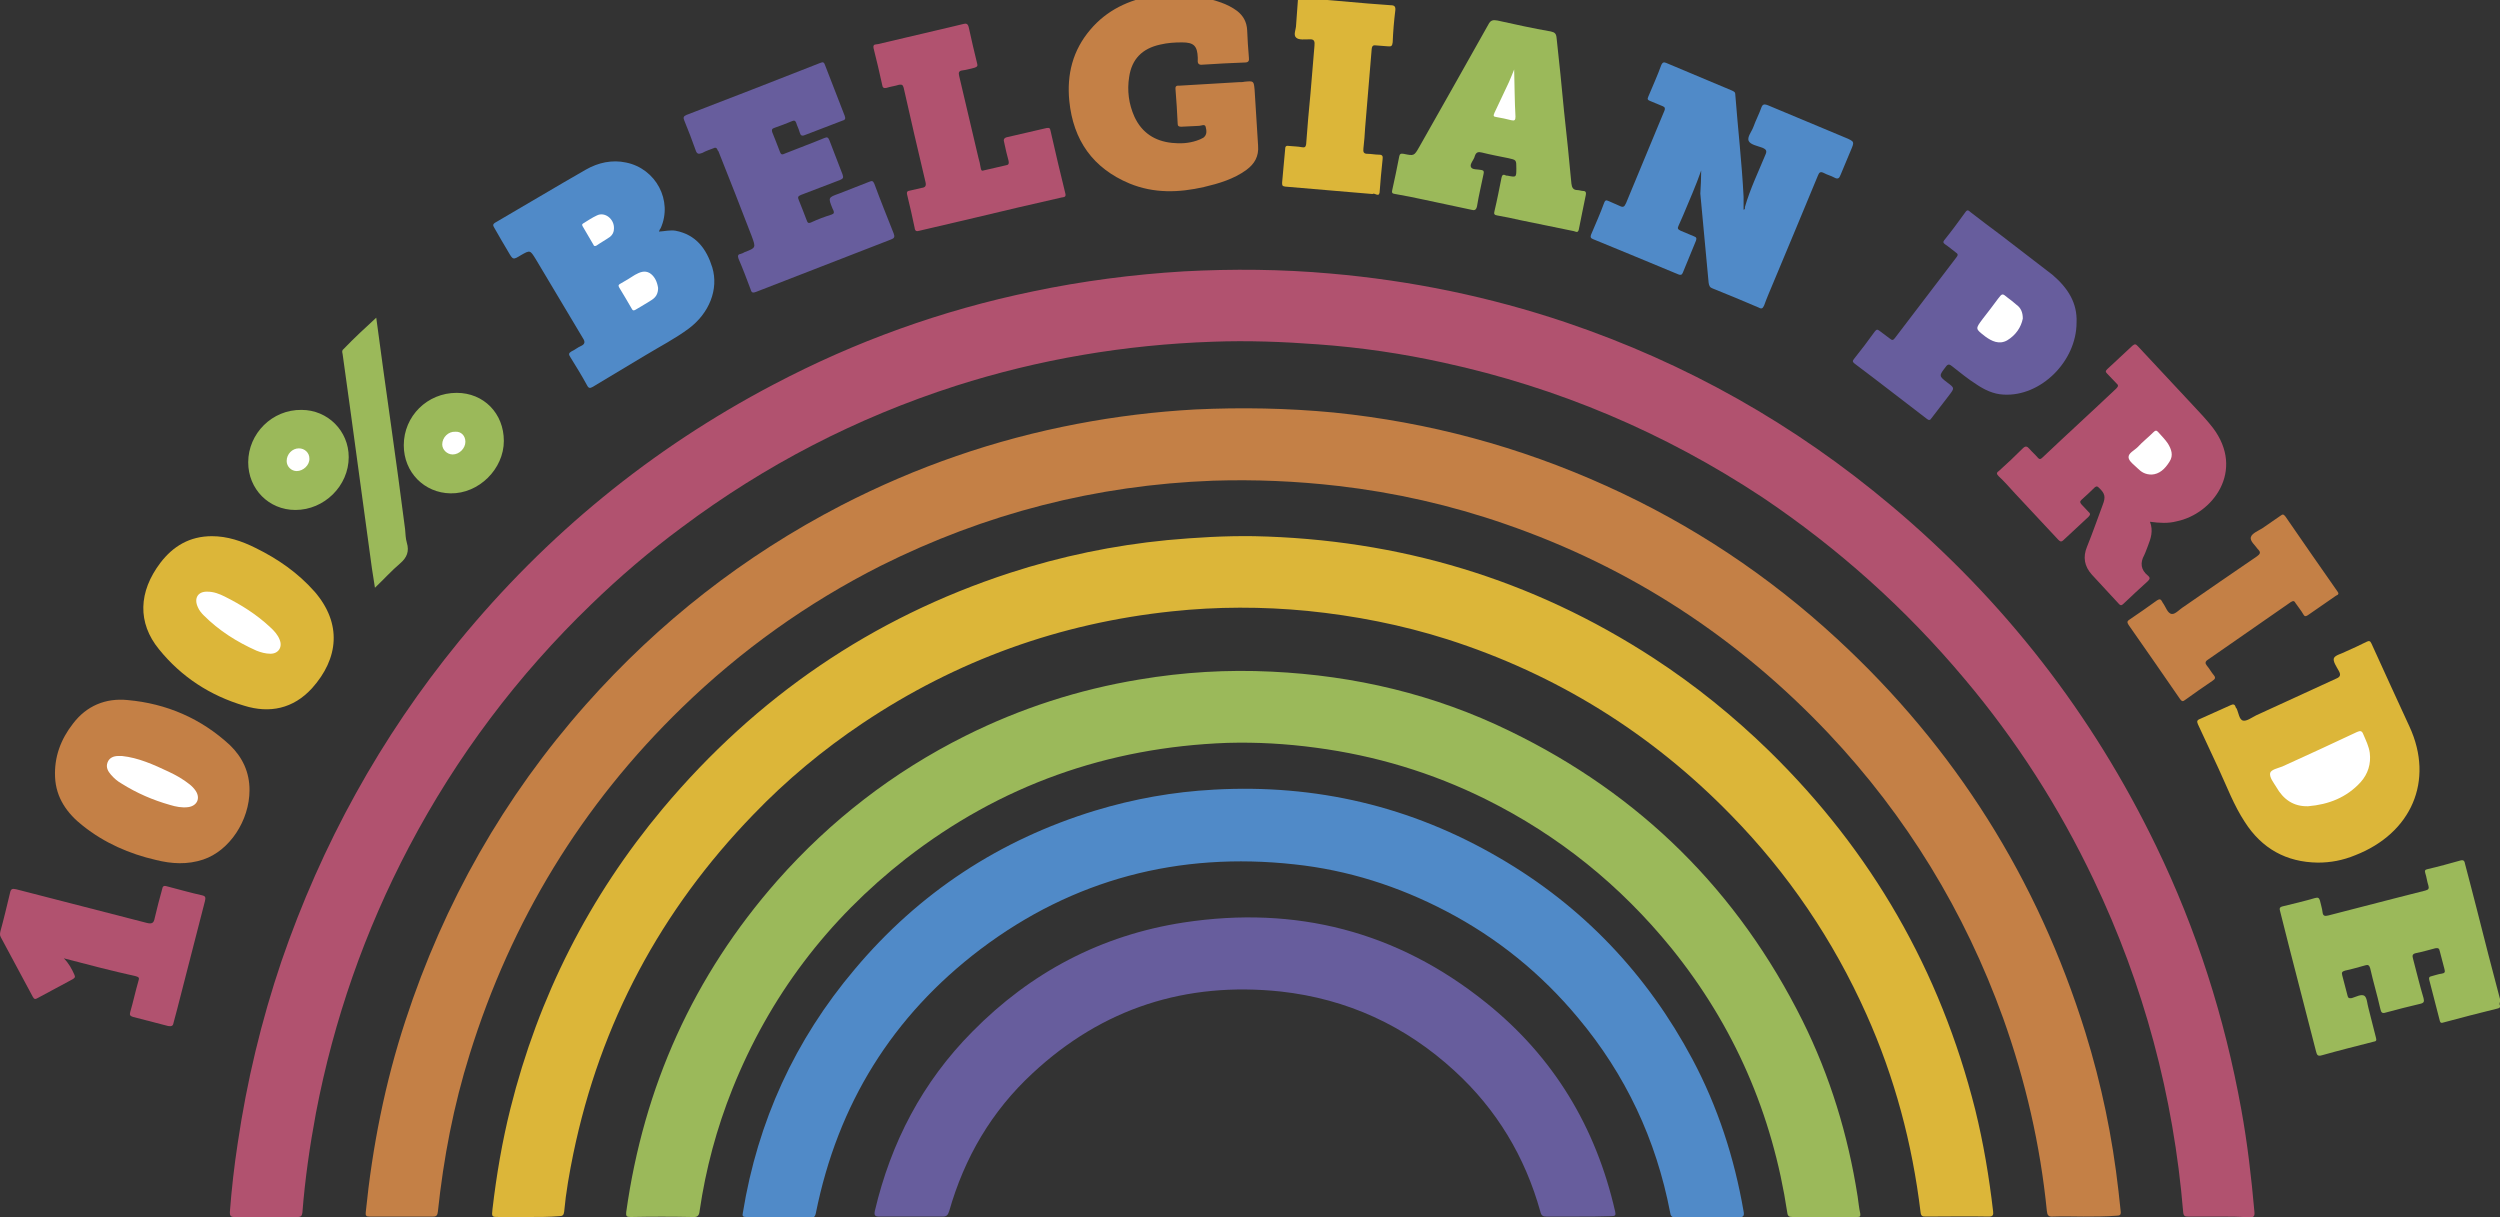 <?xml version="1.0" encoding="utf-8"?>
<!-- Generator: Adobe Illustrator 24.1.2, SVG Export Plug-In . SVG Version: 6.00 Build 0)  -->
<svg version="1.1" id="Laag_1" xmlns="http://www.w3.org/2000/svg" xmlns:xlink="http://www.w3.org/1999/xlink" x="0px" y="0px"
	 viewBox="0 0 572.1 278.5" style="enable-background:new 0 0 572.1 278.5;" xml:space="preserve">
<rect x="0" y="0" width="572.1" height="278.5" fill="#333333" stroke="none"/>
<style type="text/css">
	.st0{fill:#C48046;}
	.st1{fill:#E1C09F;}
	.st2{fill:#B1526F;}
	.st3{fill:#DCB639;}
	.st4{fill:#9BB95A;}
	.st5{fill:#508AC8;}
	.st6{fill:#675D9D;}
	.st7{fill:#FFFFFF;}
	.st8{fill:#FFFFFE;}
</style>
<g>
	<path class="st0" d="M271.5-1.2c1.3,0.5,2.7,0.4,4,0.7c2.7,0.6,5.3,1.3,7.6,3c1.4,1.1,2.2,2.5,2.3,4.4c0.1,2.1,0.2,4.2,0.4,6.3
		c0.1,0.7-0.1,1.1-0.9,1.1c-3.2,0.1-6.5,0.3-9.7,0.5c-0.8,0.1-1.2-0.2-1.1-1.1c0-0.2,0-0.3,0-0.5c-0.1-2.7-0.9-3.5-3.6-3.5
		c-1.7,0-3.3,0.1-5,0.5c-4.1,0.9-6.5,3.3-7.1,7.4c-0.5,3.1-0.1,6.2,1.2,9.1c1.7,3.7,4.7,5.6,8.6,6c1.9,0.2,3.8,0.1,5.6-0.5
		c0.6-0.2,1.1-0.4,1.6-0.7c0.9-0.7,0.7-1.7,0.5-2.5c-0.2-0.7-1-0.2-1.5-0.2c-1.4,0.1-2.7,0.1-4.1,0.2c-0.6,0-0.8-0.2-0.8-0.7
		c-0.1-2.6-0.3-5.3-0.5-7.9c-0.1-0.9,0.5-0.8,1-0.8c4.5-0.3,9-0.5,13.5-0.8c0.4,0,0.9,0,1.3-0.1c2.1-0.2,2.1-0.2,2.3,1.8
		c0.3,4.3,0.5,8.5,0.8,12.8c0.2,2.5-0.8,4.2-2.7,5.6c-2.9,2.1-6.3,3.1-9.7,3.9c-5.7,1.3-11.4,1.5-17-0.8
		c-8.4-3.5-12.9-9.9-13.8-18.9c-0.6-6.1,0.8-11.6,4.8-16.3c3.8-4.5,8.8-6.8,14.4-7.8c0.9-0.2,1.8,0,2.6-0.5c0.2,0,0.3,0,0.5,0
		c1.3,0.2,2.6,0.2,3.8,0C271.2-1.2,271.3-1.2,271.5-1.2z"/>
	<path class="st1" d="M271-1.2c-1.3,0.4-2.6,0.4-3.8,0C268.4-1.2,269.7-1.2,271-1.2z"/>
	<path class="st2" d="M507.9,278.4c-2.4,0-4.8,0-7.2,0c-0.7,0-1-0.1-1.1-1c-2.2-26.6-9-52-20.5-76.1c-7.9-16.6-17.7-31.9-29.5-45.9
		c-13.5-16.1-28.9-29.9-46.3-41.6C380.9,99,356.6,88.7,330.4,83c-9.5-2.1-19.1-3.5-28.8-4.2c-8-0.6-16-0.9-24.1-0.6
		c-20.1,0.7-39.7,4-58.8,10.1c-22.7,7.3-43.6,18.1-62.7,32.4c-7.3,5.4-14.2,11.3-20.7,17.6c-16.9,16.3-30.8,34.8-41.7,55.5
		c-10.1,19.2-17.2,39.5-21.3,60.9c-1.4,7.5-2.5,15.1-3.1,22.8c-0.1,0.7-0.3,1-1.1,1c-4.8,0-9.7,0-14.5,0c-0.9,0-1-0.4-1-1.1
		c0.4-5.3,1-10.6,1.8-15.8c2.1-14.2,5.4-28,10-41.6c9.2-26.8,22.7-51.3,40.6-73.2c20-24.4,44-44.1,72-58.8
		c18.8-9.9,38.5-17,59.3-21.3c11.4-2.4,23-3.9,34.6-4.6c11.2-0.6,22.4-0.5,33.6,0.5c18.4,1.6,36.4,5.3,53.9,11.2
		c27.5,9.3,52.3,23.3,74.5,42c25.7,21.6,45.9,47.6,60.5,77.8c9.3,19.2,15.7,39.3,19.5,60.3c1.4,7.7,2.3,15.5,3,23.4
		c0.1,1-0.1,1.3-1.2,1.3C512.6,278.4,510.2,278.4,507.9,278.4z"/>
	<path class="st0" d="M476.8,278.4c-2.3,0-4.6-0.1-7,0c-1.1,0.1-1.3-0.4-1.4-1.3c-1.5-15.1-4.9-29.8-10-44.1
		c-8.8-24.4-22.1-46.2-39.9-65.1c-20.8-22-45.4-38.1-74.1-48c-12.4-4.3-25.2-7.2-38.2-8.7c-9.5-1.1-19-1.5-28.6-1.2
		c-26.8,1-52.1,7.5-76.1,19.5c-16.8,8.5-31.9,19.3-45.4,32.4c-23,22.3-39.1,48.8-48.6,79.3c-3.7,11.8-6,23.8-7.3,36.1
		c-0.1,0.8-0.3,1.1-1.1,1.1c-4.8,0-9.7,0-14.5,0c-0.8,0-1-0.2-0.9-1c1.5-14.9,4.4-29.6,9.1-43.9c8.8-26.9,22.5-51.1,41.3-72.3
		c16.7-18.8,36.1-34,58.5-45.6c17.1-8.8,35-15,53.9-18.6c8.9-1.7,17.9-2.8,27-3.3c10.6-0.5,21.2-0.3,31.7,0.7
		c21.7,2.2,42.5,7.8,62.4,16.8c19.5,8.8,37.1,20.5,52.8,35c27,24.9,45.9,55,56.8,90c3.7,11.9,6.2,24,7.6,36.4
		c0.2,1.5,0.3,3.1,0.5,4.6c0.1,0.8-0.2,1-0.9,1C481.7,278.4,479.3,278.4,476.8,278.4C476.8,278.4,476.8,278.4,476.8,278.4z"/>
	<path class="st3" d="M120.8,278.5c-2.2,0-4.3,0-6.5,0c-1.8,0-1.8,0-1.6-1.8c0.9-7.7,2.2-15.4,4.1-23c6.4-25.6,18-48.5,34.9-68.7
		c21.4-25.5,47.8-43.6,79.4-53.9c11.7-3.8,23.7-6.3,36-7.5c6.6-0.6,13.2-1,19.9-0.9c33.1,0.7,63.6,9.8,91.4,27.9
		c9.5,6.2,18.3,13.3,26.5,21.3c23.4,22.9,39.1,50.2,47.1,82c1.9,7.7,3.2,15.5,4.1,23.3c0.1,0.8,0,1.2-1,1.2c-4.8-0.1-9.6,0-14.4,0
		c-0.8,0-1.1-0.1-1.2-1c-1.9-15.7-5.9-30.8-12.4-45.3c-7.6-17-17.9-32.2-30.9-45.5c-18.3-18.8-40-32.3-65-40.3
		c-10.4-3.3-21.1-5.4-32-6.5c-10.3-1-20.7-1-31,0.1c-25.7,2.7-49.3,11.2-70.8,25.6c-9.1,6.1-17.4,13-25,20.9
		c-21.2,21.9-35,47.7-41.2,77.6c-0.9,4.4-1.7,8.9-2.1,13.3c-0.1,0.8-0.4,1-1.1,1C125.7,278.5,123.3,278.5,120.8,278.5z"/>
	<path class="st4" d="M417.5,278.5c-2.4,0-4.9,0-7.3,0c-0.8,0-1.1-0.2-1.2-1c-3.4-22.6-12.2-42.8-26.5-60.5
		c-11.7-14.4-25.8-25.8-42.5-34.1c-12.3-6.1-25.3-10-38.9-11.8c-6.7-0.9-13.5-1.3-20.3-1.1c-27.3,1-51.9,9.7-73.5,26.5
		c-17.9,14-31.2,31.5-39.7,52.7c-3.6,9-6.1,18.3-7.5,27.9c-0.1,1-0.4,1.5-1.6,1.4c-4.7-0.1-9.4-0.1-14.2,0c-0.9,0-1.1-0.2-1-1.1
		c4-28.7,15.4-54.1,34.6-75.9c12.2-13.8,26.6-24.9,43-33.1c12.6-6.3,25.9-10.6,39.8-12.9c10.1-1.7,20.2-2.3,30.3-1.8
		c19,0.9,37.3,5.2,54.5,13.6c29.9,14.5,52.2,36.6,67,66.3c6.3,12.7,10.4,26.1,12.6,40.2c0.2,1.3,0.3,2.6,0.6,3.9
		c0.1,0.7-0.1,0.8-0.7,0.8C422.4,278.5,419.9,278.5,417.5,278.5z"/>
	<path class="st5" d="M178.1,278.5c-2.4,0-4.9,0-7.3,0c-0.8,0-1-0.2-0.8-1c3.4-20.9,11.9-39.5,25.6-55.7
		c14.7-17.5,33.1-29.6,55-36.3c8.9-2.7,17.9-4.3,27.2-4.8c23.3-1.3,45.1,3.8,65.3,15.6c19.1,11.1,33.8,26.6,44.2,46.1
		c5.8,10.9,9.6,22.6,11.7,34.8c0.2,1,0,1.4-1.2,1.4c-4.8-0.1-9.5-0.1-14.3,0c-0.9,0-1.2-0.3-1.3-1.1c-3.2-16.7-10.2-31.6-21.1-44.6
		c-8.4-10.1-18.5-18.3-30.2-24.4c-10.9-5.7-22.5-9.4-34.7-10.7c-26.4-2.9-50.6,3.4-71.8,19.4c-20.2,15.3-32.7,35.5-37.7,60.4
		c-0.2,1-0.6,1.1-1.4,1.1C182.9,278.5,180.5,278.5,178.1,278.5z"/>
	<path class="st6" d="M361.2,278.4c-2.4,0-4.9,0-7.3,0c-0.8,0-1.2-0.2-1.4-1.1c-3.5-12.6-10-23.4-19.6-32.2
		c-11.3-10.4-24.6-16.5-39.8-18.2c-21.7-2.3-40.8,3.8-56.8,18.7c-9.4,8.7-15.6,19.3-19.1,31.6c-0.3,0.9-0.6,1.2-1.5,1.2
		c-4.8,0-9.7,0-14.5,0c-1,0-1.2-0.3-1-1.3c3.7-15.7,10.9-29.5,22.3-41c13.4-13.6,29.5-22.1,48.4-25c25.6-3.9,48.8,2,69.1,18.3
		c15.5,12.4,25.2,28.5,29.6,47.8c0.2,0.9,0.1,1.1-0.9,1.1C366.2,278.4,363.7,278.4,361.2,278.4z"/>
	<path class="st5" d="M389.3,39c-1.2,3.5-2.7,6.8-4.1,10.2c-0.4,0.8-0.7,1.7-1.1,2.5c-0.3,0.6-0.1,0.8,0.5,1.1
		c1,0.4,2.1,0.9,3.1,1.3c0.5,0.2,0.6,0.4,0.4,1c-1,2.4-2,4.9-3,7.3c-0.2,0.5-0.5,0.6-1,0.4c-6.5-2.7-13-5.4-19.6-8.1
		c-0.5-0.2-0.6-0.5-0.4-1c1-2.4,2.1-4.8,3-7.3c0.2-0.5,0.4-0.7,1-0.4c0.8,0.4,1.7,0.7,2.5,1.1c0.8,0.4,1.1,0.3,1.5-0.6
		c2.4-5.9,4.9-11.7,7.3-17.6c0.5-1.2,1-2.4,1.5-3.6c0.2-0.5,0.1-0.8-0.4-1c-1-0.4-1.9-0.8-2.9-1.2c-0.5-0.2-0.7-0.4-0.4-1
		c1-2.4,2.1-4.8,3-7.3c0.3-0.6,0.6-0.6,1.1-0.4c5,2.1,10,4.2,15,6.3c0.4,0.2,0.8,0.3,0.8,0.9c0.6,7.8,1.5,15.6,1.9,23.4c0,1,0,2,0,3
		c0.4-0.1,0.3-0.4,0.3-0.6c1.2-4.2,3.1-8.1,4.7-12c0.4-0.9,0.2-1.2-0.7-1.6c-1.1-0.4-2.7-0.7-3.1-1.5c-0.5-0.9,0.7-2.2,1.1-3.4
		c0.5-1.4,1.2-2.7,1.7-4.1c0.3-0.9,0.6-1.1,1.6-0.7c5.9,2.5,11.8,4.9,17.7,7.4c2.1,0.9,2.1,0.9,1.2,3c-0.8,1.8-1.5,3.7-2.3,5.5
		c-0.3,0.8-0.6,1.1-1.5,0.6c-0.7-0.4-1.6-0.6-2.3-1c-0.8-0.4-1.1-0.2-1.4,0.6c-3.4,8.2-6.8,16.4-10.2,24.5c-0.7,1.7-1.5,3.5-2.1,5.2
		c-0.3,0.6-0.5,0.9-1.2,0.5c-3.5-1.5-7.1-3-10.6-4.4c-0.6-0.2-0.8-0.6-0.9-1.3c-0.6-6.8-1.3-13.6-1.9-20.4
		C389.2,42.7,389.3,40.8,389.3,39z"/>
	<path class="st2" d="M492,119.4c0.8,2.1,0.2,3.8-0.5,5.6c-0.3,0.7-0.5,1.4-0.8,2c-1,1.8-0.8,3.4,0.8,4.7c0.6,0.5,0.5,0.8,0,1.3
		c-1.9,1.7-3.8,3.5-5.6,5.2c-0.4,0.4-0.7,0.4-1.1-0.1c-2-2.2-4.1-4.4-6.1-6.6c-1.7-1.9-2.1-4-1.1-6.4c1.3-3.2,2.4-6.4,3.6-9.6
		c0.7-1.8,0.5-2.6-0.9-3.9c-0.3-0.3-0.5-0.4-0.9-0.1c-1,1-2,1.9-3.1,2.9c-0.4,0.4-0.3,0.6,0,1c0.6,0.6,1.1,1.2,1.6,1.7
		c0.5,0.4,0.5,0.7,0,1.2c-1.9,1.8-3.8,3.5-5.7,5.3c-0.5,0.5-0.8,0.3-1.2-0.1c-3.3-3.5-6.6-7.1-9.9-10.6c-1.2-1.3-2.4-2.7-3.7-3.9
		c-0.5-0.5-0.6-0.8,0-1.2c1.9-1.7,3.7-3.4,5.5-5.2c0.6-0.6,1-0.5,1.5,0.1c0.6,0.7,1.3,1.3,1.9,2c0.4,0.5,0.7,0.4,1.1,0
		c5.6-5.3,11.3-10.5,16.9-15.8c0.5-0.5,0.5-0.8,0-1.2c-0.7-0.7-1.4-1.5-2.1-2.2c-0.4-0.4-0.4-0.6,0-1c1.9-1.8,3.9-3.6,5.8-5.4
		c0.6-0.5,0.8-0.3,1.2,0.1c4.2,4.5,8.4,9,12.6,13.5c1.6,1.7,3.2,3.4,4.6,5.2c7.4,9.8,0,19.7-8.3,21.4
		C496.2,119.8,494.2,119.7,492,119.4z"/>
	<path class="st5" d="M150.8,53c1.4-0.1,2.6-0.4,3.8-0.2c4.7,0.9,7.1,4.2,8.4,8.4c1.5,5-0.7,10.5-5.4,14c-3.1,2.3-6.6,4.1-9.9,6.1
		c-4,2.4-8,4.8-12,7.2c-0.7,0.4-1,0.4-1.4-0.4c-1.2-2.2-2.5-4.3-3.8-6.4c-0.4-0.6-0.4-0.9,0.3-1.3c0.7-0.3,1.4-0.9,2.1-1.2
		c0.9-0.4,1.1-0.9,0.5-1.8c-3.6-6-7.2-12.1-10.8-18.1c-1.3-2.1-1.3-2.1-3.4-0.9c-1.8,1.1-1.8,1.1-2.9-0.8c-1.1-1.8-2.1-3.6-3.2-5.5
		c-0.3-0.5-0.4-0.8,0.3-1.2c6.9-4,13.7-8.1,20.7-12.1c2.8-1.6,6-2.3,9.2-1.6c6.8,1.4,10.7,8.7,7.9,15C151,52.5,150.9,52.6,150.8,53z
		"/>
	<path class="st3" d="M530.4,197.4c-7.2-0.1-12.8-3.2-16.7-9.3c-2.5-3.8-4.1-8.1-6-12.2c-1.6-3.4-3.1-6.7-4.7-10.1
		c-0.3-0.7-0.3-1,0.5-1.3c2.3-1,4.6-2.1,6.9-3.1c0.6-0.3,1-0.3,1.2,0.4c0,0.1,0.1,0.2,0.2,0.3c0.5,1,0.6,2.6,1.5,2.8
		c0.8,0.2,2-0.7,3-1.2c6.1-2.8,12.2-5.6,18.3-8.4c1-0.4,1.1-0.9,0.6-1.8c-0.5-0.9-1.4-2.2-1.1-2.9c0.3-0.7,1.8-1,2.7-1.5
		c1.6-0.7,3.1-1.4,4.7-2.2c0.6-0.3,0.9-0.3,1.2,0.4c2.9,6.4,5.8,12.7,8.7,19c5.7,12.4,0.4,24.4-12.4,29.4
		C536.1,196.9,533.3,197.4,530.4,197.4z"/>
	<path class="st6" d="M163.6,33.8c-1,0.4-2,0.7-2.9,1.2c-0.8,0.3-1.2,0.3-1.5-0.6c-0.8-2.3-1.7-4.6-2.6-6.8c-0.3-0.7-0.2-1,0.5-1.3
		c10.2-3.9,20.4-7.9,30.6-11.9c0.7-0.3,0.9-0.1,1.1,0.5c1.5,3.9,3,7.7,4.5,11.6c0.2,0.6,0.2,0.9-0.5,1.1c-2.9,1.1-5.7,2.2-8.6,3.3
		c-0.7,0.3-1,0.1-1.2-0.6c-0.2-0.8-0.6-1.5-0.8-2.2c-0.2-0.5-0.4-0.6-0.9-0.4c-1.4,0.6-2.8,1.1-4.2,1.6c-0.5,0.2-0.5,0.4-0.4,0.9
		c0.6,1.5,1.2,3,1.8,4.6c0.3,0.8,0.7,0.5,1.2,0.3c3-1.2,6-2.3,8.9-3.5c0.7-0.3,0.9-0.2,1.2,0.5c1,2.6,2,5.2,3,7.8
		c0.3,0.8,0.1,1-0.6,1.3c-3,1.1-5.9,2.3-8.9,3.4c-0.7,0.3-0.8,0.5-0.5,1.2c0.6,1.5,1.2,3,1.8,4.6c0.2,0.5,0.3,0.8,1,0.5
		c1.5-0.7,3.1-1.3,4.7-1.8c0.6-0.2,0.6-0.5,0.4-1c-0.1-0.1-0.1-0.3-0.2-0.4c-1-2.5-1-2.5,1.5-3.4c2.3-0.9,4.6-1.8,6.9-2.7
		c0.7-0.3,0.9-0.2,1.2,0.5c1.4,3.8,2.9,7.5,4.4,11.3c0.3,0.8,0.2,1.1-0.6,1.4c-10.3,4-20.6,8-30.9,12c-0.6,0.2-1,0.3-1.2-0.5
		c-0.9-2.4-1.8-4.8-2.8-7.1c-0.2-0.6-0.2-1,0.5-1.1c0.3-0.1,0.6-0.2,0.9-0.4c2.6-1,2.6-1,1.6-3.7c-2.5-6.5-5-12.9-7.6-19.4
		C164.1,34.4,164.2,33.8,163.6,33.8z"/>
	<path class="st4" d="M572.1,230.1c0.1,0.5-0.2,0.6-0.6,0.7c-4.1,1-8.3,2.1-12.4,3.2c-0.6,0.2-0.7-0.1-0.8-0.5
		c-0.8-3.1-1.6-6.2-2.4-9.3c-0.1-0.5,0-0.7,0.5-0.8c0.8-0.2,1.6-0.5,2.4-0.6c0.6-0.1,0.8-0.3,0.6-1c-0.4-1.4-0.7-2.8-1.1-4.2
		c-0.1-0.6-0.4-0.7-1-0.6c-1.5,0.4-2.9,0.8-4.4,1.1c-0.9,0.2-0.9,0.6-0.7,1.3c0.8,3,1.5,6,2.4,9c0.2,0.8,0.1,1.1-0.7,1.3
		c-2.6,0.6-5.3,1.3-7.9,2c-0.9,0.3-1.1,0-1.3-0.9c-0.7-3.1-1.6-6.1-2.3-9.2c-0.2-0.7-0.5-0.9-1.1-0.7c-1.5,0.4-3.1,0.9-4.6,1.2
		c-0.7,0.2-0.9,0.4-0.7,1.1c0.4,1.5,0.8,3.1,1.2,4.6c0.1,0.6,0.4,0.7,1,0.6c1-0.3,2.2-1,2.9-0.5c0.6,0.5,0.6,1.8,0.9,2.8
		c0.6,2.2,1.1,4.5,1.7,6.7c0.2,0.7,0.1,0.9-0.6,1c-3.9,1-7.9,2-11.8,3.1c-1,0.3-1.1-0.2-1.3-0.9c-2-7.8-4-15.5-6-23.3
		c-0.7-2.9-1.5-5.8-2.2-8.7c-0.2-0.7-0.2-1,0.6-1.2c2.5-0.6,5-1.2,7.4-1.9c0.7-0.2,0.9,0,1.1,0.6c0.2,0.9,0.5,1.8,0.6,2.7
		c0.1,0.8,0.5,0.9,1.3,0.7c5.3-1.4,10.6-2.7,15.9-4.1c2.1-0.5,4.2-1.1,6.3-1.6c0.8-0.2,0.9-0.5,0.7-1.2c-0.3-0.9-0.4-1.9-0.7-2.8
		c-0.2-0.6,0-0.8,0.5-0.9c2.6-0.6,5.1-1.3,7.6-2c0.8-0.2,0.9,0.3,1,0.8c0.9,3.3,1.7,6.6,2.6,10c1.8,7.1,3.6,14.2,5.5,21.3
		C571.9,229.7,572,229.9,572.1,230.1z"/>
	<path class="st4" d="M347,38.5c0-1.9,0-1.9-1.8-2.3c-2-0.4-4.1-0.8-6.1-1.3c-0.8-0.2-1.3-0.1-1.6,0.8c-0.2,0.9-1.2,1.8-0.9,2.5
		c0.3,0.7,1.5,0.5,2.4,0.7c0.6,0.1,0.6,0.4,0.5,0.9c-0.5,2.5-1.1,4.9-1.5,7.4c-0.2,0.9-0.6,1-1.3,0.8c-3.6-0.8-7.2-1.5-10.8-2.3
		c-2.2-0.5-4.4-0.9-6.6-1.3c-0.5-0.1-0.9-0.1-0.7-0.9c0.6-2.6,1.1-5.2,1.6-7.7c0.1-0.6,0.4-0.7,1-0.6c2.4,0.5,2.4,0.5,3.6-1.6
		c5.3-9.3,10.5-18.6,15.8-28c0.5-1,1.1-1.1,2.1-0.9c4.1,0.9,8.1,1.8,12.2,2.5c0.9,0.2,1.2,0.5,1.3,1.4c0.6,5.6,1.2,11.1,1.7,16.7
		c0.6,5.6,1.2,11.1,1.7,16.7c0.1,0.9,0.4,1.5,1.4,1.5c0.4,0,0.9,0.2,1.3,0.2c0.6,0,0.7,0.4,0.6,0.9c-0.5,2.6-1.1,5.2-1.6,7.9
		c-0.2,0.9-0.7,0.5-1.1,0.4c-4.1-0.8-8.1-1.7-12.2-2.5c-1.8-0.4-3.6-0.8-5.4-1.1c-0.6-0.1-0.8-0.3-0.6-1c0.6-2.5,1.1-5.1,1.6-7.6
		c0.1-0.5,0.3-0.9,0.9-0.6c0.1,0.1,0.3,0.1,0.5,0.1C347,40.6,347,40.6,347,38.5z"/>
	<path class="st6" d="M475.2,73.8c0,8.9-8.2,17-16.7,16.5c-2.3-0.1-4.4-1.1-6.3-2.4c-1.9-1.2-3.7-2.7-5.5-4.1
		c-0.5-0.4-0.9-0.6-1.4,0.1c-1.6,2.1-1.7,2.1,0.4,3.7c1.6,1.2,1.6,1.2,0.3,2.9c-1.3,1.7-2.7,3.5-4,5.2c-0.3,0.5-0.6,0.5-1,0.2
		c-5.5-4.2-11-8.5-16.6-12.7c-0.5-0.4-0.5-0.6-0.1-1.1c1.6-2,3.2-4.1,4.7-6.2c0.4-0.5,0.6-0.6,1.1-0.2c0.8,0.6,1.6,1.2,2.4,1.8
		c0.5,0.4,0.7,0.4,1.1-0.1c4.7-6.2,9.4-12.3,14.1-18.5c0.4-0.5,0.4-0.8-0.1-1.1c-0.8-0.6-1.6-1.3-2.5-1.9c-0.4-0.3-0.5-0.5-0.2-0.9
		c1.7-2.1,3.3-4.3,4.9-6.5c0.5-0.7,0.8-0.2,1.2,0.1c2.3,1.8,4.6,3.5,7,5.3c3.9,3,7.8,6,11.7,9C473.2,65.9,475.4,69.3,475.2,73.8z"/>
	<path class="st0" d="M57.1,180.8c0,7-4.6,13.9-10.6,15.9c-3.6,1.2-7.2,1-10.8,0.1c-6.1-1.4-11.8-3.9-16.7-7.8
		c-3.6-2.8-6.2-6.4-6.4-11.2c-0.2-4.6,1.3-8.6,4.1-12.2c3.1-4.1,7.5-5.9,12.5-5.4c8.9,0.8,16.8,4.2,23.4,10.3
		C55.5,173.3,57.1,176.7,57.1,180.8z"/>
	<path class="st3" d="M48.5,122.7c3.5,0,6.8,1.1,10,2.7c5.1,2.5,9.7,5.7,13.5,10c6.3,7.3,5.5,15.3-0.6,22.1c-4.3,4.7-9.7,5.8-15.5,4
		c-7.8-2.3-14.4-6.6-19.5-12.9c-5-6.1-4.7-13.2,0.3-19.8C39.6,125,43.4,122.7,48.5,122.7z"/>
	<path class="st2" d="M225.1,39c1.7-0.4,3.5-0.8,5.2-1.2c0.6-0.1,0.6-0.5,0.5-1c-0.4-1.4-0.7-2.8-1-4.2c-0.2-0.6-0.1-1,0.6-1.2
		c3-0.7,6.1-1.4,9.1-2.1c0.6-0.1,0.8,0,0.9,0.6c1.1,4.8,2.2,9.6,3.4,14.4c0.2,0.8-0.3,0.8-0.9,0.9c-6.6,1.5-13.1,3-19.7,4.6
		c-4.3,1-8.6,2-12.8,3c-0.7,0.2-1,0.1-1.1-0.7c-0.5-2.5-1.1-5-1.7-7.5c-0.2-0.8,0.1-0.9,0.7-1c0.9-0.2,1.7-0.4,2.6-0.6
		c0.8-0.1,1.1-0.4,0.9-1.3c-1.7-7.2-3.4-14.4-5-21.6c-0.2-0.7-0.4-0.8-1.1-0.7c-0.9,0.3-1.9,0.4-2.8,0.7c-0.5,0.1-0.9,0.1-1-0.6
		c-0.6-2.8-1.3-5.7-2-8.5c-0.2-1,0.6-0.8,1-0.9c4.5-1.1,9.1-2.1,13.6-3.2c2-0.5,4-0.9,5.9-1.4c0.7-0.2,1.1-0.1,1.3,0.8
		c0.6,2.7,1.2,5.4,1.9,8.2c0.2,0.6,0,0.8-0.6,1c-0.9,0.2-1.8,0.5-2.7,0.6c-0.9,0.1-1,0.5-0.8,1.3c1.5,6.2,2.9,12.5,4.4,18.7
		c0.2,0.7,0.4,1.5,0.5,2.2C224.5,38.9,224.6,39.2,225.1,39z"/>
	<path class="st2" d="M14.6,219.3c1.2,1.2,1.8,2.4,2.4,3.7c0.3,0.6,0.1,0.8-0.4,1.1c-2.7,1.4-5.3,2.9-8,4.3
		c-0.5,0.3-0.8,0.3-1.1-0.3c-2.4-4.5-4.9-9.1-7.3-13.6c-0.3-0.5-0.2-0.9-0.1-1.4c0.8-2.9,1.5-5.9,2.2-8.8c0.2-0.9,0.5-1,1.4-0.8
		c10,2.6,19.9,5.1,29.9,7.7c1.2,0.3,1.6,0,1.8-1.1c0.5-2.2,1.1-4.4,1.7-6.6c0.1-0.6,0.3-0.9,1-0.7c2.7,0.7,5.5,1.5,8.2,2.1
		c0.9,0.2,0.7,0.7,0.6,1.3c-2.1,8.3-4.3,16.6-6.4,24.9c-0.3,1-0.5,2-0.8,3c-0.1,0.7-0.5,0.8-1.2,0.7c-2.7-0.7-5.4-1.4-8.1-2.1
		c-0.6-0.2-0.8-0.4-0.6-1.1c0.7-2.4,1.2-4.8,1.9-7.2c0.2-0.6,0.1-0.8-0.6-1C25.7,222.2,20.3,220.8,14.6,219.3z"/>
	<path class="st0" d="M535.1,135.7c0.1,0.4-0.3,0.5-0.5,0.6c-2.2,1.5-4.3,3-6.5,4.5c-0.5,0.3-0.7,0.3-1-0.2
		c-0.5-0.9-1.2-1.7-1.8-2.6c-0.3-0.6-0.6-0.5-1.1-0.2c-6.3,4.4-12.7,8.8-19,13.2c-0.6,0.4-0.6,0.8-0.2,1.3c0.6,0.7,1,1.5,1.6,2.2
		c0.5,0.6,0.3,0.9-0.3,1.3c-2.1,1.4-4.2,2.9-6.3,4.4c-0.5,0.4-0.7,0.3-1.1-0.2c-3.9-5.7-7.9-11.4-11.8-17c-0.4-0.6-0.3-0.9,0.2-1.2
		c2.1-1.4,4.2-2.9,6.3-4.4c0.6-0.4,0.9-0.3,1.2,0.3c0,0.1,0.1,0.1,0.1,0.2c0.7,0.9,1.1,2.5,2.1,2.6c0.8,0.1,1.8-1.1,2.8-1.7
		c5.5-3.8,11.1-7.7,16.7-11.5c0.7-0.5,0.9-0.9,0.3-1.5c0,0,0-0.1-0.1-0.1c-0.6-0.9-1.9-1.9-1.6-2.8c0.2-0.8,1.6-1.4,2.6-2
		c1.4-1,2.8-1.9,4.2-2.9c0.5-0.4,0.7-0.3,1.1,0.2c3.9,5.7,7.9,11.4,11.8,17C534.9,135.3,535,135.5,535.1,135.7z"/>
	<path class="st3" d="M314.1,44.4c-6.7-0.6-13.4-1.1-20-1.7c-0.7-0.1-0.7-0.3-0.7-0.9c0.2-2.6,0.5-5.2,0.7-7.7
		c0-0.7,0.3-0.8,0.9-0.7c1,0.1,2,0.1,3,0.3c0.6,0.1,0.8-0.1,0.9-0.7c0.3-3.9,0.6-7.8,1-11.7c0.3-3.6,0.6-7.2,0.9-10.8
		c0.1-1,0-1.6-1.2-1.5c-1,0-2.4,0.2-3-0.4c-0.7-0.6,0-1.9,0-2.9c0.1-1.8,0.3-3.7,0.4-5.5c0-0.8,0.4-0.8,1-0.7c5,0.4,10,0.9,15,1.3
		c1.8,0.1,3.5,0.3,5.3,0.4c0.8,0,1.1,0.3,1,1.2c-0.3,2.4-0.5,4.8-0.6,7.3c-0.1,0.8-0.3,1-1.1,0.9c-0.9-0.1-1.8-0.1-2.6-0.2
		c-0.7-0.1-1,0-1.1,0.8c-0.5,6-1,12-1.5,18c-0.1,1.6-0.2,3.2-0.4,4.8c-0.1,0.8,0.1,1.2,0.9,1.2c0.9,0,1.8,0.2,2.7,0.2
		c0.7,0,0.9,0.3,0.8,1c-0.3,2.6-0.5,5.2-0.7,7.7C315.5,45.2,314.5,44,314.1,44.4z"/>
	<path class="st4" d="M86.1,72.7c1.1,8.1,2.2,16.4,3.4,24.7c1.1,7.9,2.2,15.8,3.2,23.7c0.1,1,0.1,2.1,0.4,3.1c0.6,2,0,3.4-1.5,4.7
		c-2,1.7-3.8,3.7-5.8,5.6c-0.2-1.5-0.5-3-0.7-4.5c-1.6-12-3.3-24-4.9-36c-0.6-4.3-1.2-8.7-1.8-13c-0.1-0.4-0.2-0.8,0.2-1.1
		C81.1,77.3,83.6,75,86.1,72.7z"/>
	<path class="st4" d="M56.8,105.8c0-6.6,5.5-12.1,12.2-12c6,0,10.8,4.8,10.8,10.8c0,6.6-5.6,12.1-12.2,12.1
		C61.5,116.7,56.8,111.9,56.8,105.8z"/>
	<path class="st4" d="M92.4,101.9c0-6.7,5.4-12,12.1-12c6.2,0,10.8,4.7,10.8,11c0,6.4-5.7,12.1-12.2,12
		C97.1,112.8,92.4,108.1,92.4,101.9z"/>
	<path class="st7" d="M492.4,108.6c-1.5,0-2.4-0.6-3.2-1.4c-0.8-0.8-2-1.6-2.1-2.5c-0.1-1,1.3-1.6,2.1-2.4c1.1-1.2,2.4-2.2,3.6-3.4
		c0.4-0.4,0.7-0.5,1.1,0c0.8,0.9,1.6,1.7,2.2,2.6c0.8,1.3,1.3,2.7,0.4,4.1C495.4,107.4,494.1,108.5,492.4,108.6z"/>
	<path class="st7" d="M150.6,65.9c0,1.3-0.5,2.1-1.4,2.7c-1.2,0.8-2.5,1.5-3.8,2.3c-0.4,0.2-0.6,0.2-0.8-0.2c-1-1.7-1.9-3.3-2.9-4.9
		c-0.3-0.5-0.1-0.7,0.3-0.9c1.1-0.6,2.2-1.3,3.3-2c1.1-0.6,2.2-1.1,3.4-0.4C149.9,63.3,150.4,64.6,150.6,65.9z"/>
	<path class="st7" d="M140.5,52.3c0,0.8-0.3,1.4-0.9,1.9c-1,0.7-2.1,1.3-3.1,2c-0.4,0.2-0.6,0.1-0.7-0.2c-0.8-1.4-1.6-2.7-2.4-4.1
		c-0.2-0.3-0.3-0.6,0.1-0.8c1-0.6,2-1.3,3.1-1.8C138.4,48.4,140.6,50.1,140.5,52.3z"/>
	<path class="st7" d="M528.2,184.5c-3.4,0.1-5.7-1.6-7.3-4.4c-0.6-1-1.6-2.2-1.4-3.2c0.2-0.8,1.8-1.1,2.8-1.5
		c5.7-2.6,11.4-5.2,17.1-7.9c0.7-0.3,1.1-0.3,1.4,0.5c0.6,1.4,1.3,2.8,1.5,4.3c0.3,2.5-0.4,4.8-2.1,6.7
		C537,182.5,532.9,184.1,528.2,184.5z"/>
	<path class="st7" d="M346.5,15.9c0.1,3.6,0.1,7.2,0.3,10.8c0,0.8-0.2,1-1,0.8c-1.1-0.3-2.2-0.5-3.3-0.7c-0.8-0.1-0.8-0.3-0.5-1
		c1.1-2.3,2.2-4.7,3.3-7C345.7,17.9,346.1,16.9,346.5,15.9z"/>
	<path class="st7" d="M462.9,72.9c-0.4,2-1.6,3.8-3.6,5c-1.8,1-3.5,0.2-5-0.9c-2.3-1.8-2.3-1.7-0.6-4c1.2-1.5,2.3-3,3.5-4.6
		c1-1.3,1-1.3,2.2-0.3c0.7,0.5,1.3,1,2,1.6C462.4,70.4,462.9,71.4,462.9,72.9z"/>
	<path class="st7" d="M27.9,173c3.8,0.4,7.3,2,10.7,3.6c1.7,0.8,3.3,1.7,4.8,2.9c0.5,0.4,1,0.9,1.4,1.5c1.1,1.7,0.3,3.4-1.7,3.7
		c-1.4,0.2-2.9-0.1-4.2-0.5c-3.9-1.1-7.6-2.7-11.1-4.9c-0.9-0.5-1.7-1.2-2.4-2c-0.7-0.8-1.2-1.7-0.8-2.8c0.4-1.1,1.4-1.5,2.5-1.5
		C27.3,173,27.6,173,27.9,173z"/>
	<path class="st7" d="M47.5,135.4c1.4,0,2.7,0.5,3.9,1.1c3.8,1.9,7.3,4.1,10.4,7c0.9,0.8,1.8,1.8,2.2,2.9c0.7,1.7-0.3,3.2-2.1,3.2
		c-1.1,0-2.2-0.3-3.2-0.7c-4.5-2-8.6-4.6-12.1-8.1c-0.5-0.5-1-1.1-1.3-1.8C44.3,136.9,45.3,135.3,47.5,135.4z"/>
	<path class="st8" d="M65.6,105.5c0-1.6,1.3-2.9,2.8-2.9c1.3,0,2.4,1,2.4,2.3c0.1,1.5-1.4,2.9-2.9,2.9
		C66.7,107.8,65.6,106.8,65.6,105.5z"/>
	<path class="st7" d="M106.5,101.1c0,1.5-1.4,2.9-2.9,2.9c-1.3,0-2.4-1.1-2.4-2.3c0-1.6,1.4-3,3-2.9
		C105.5,98.7,106.5,99.7,106.5,101.1z"/>
</g>
</svg>
